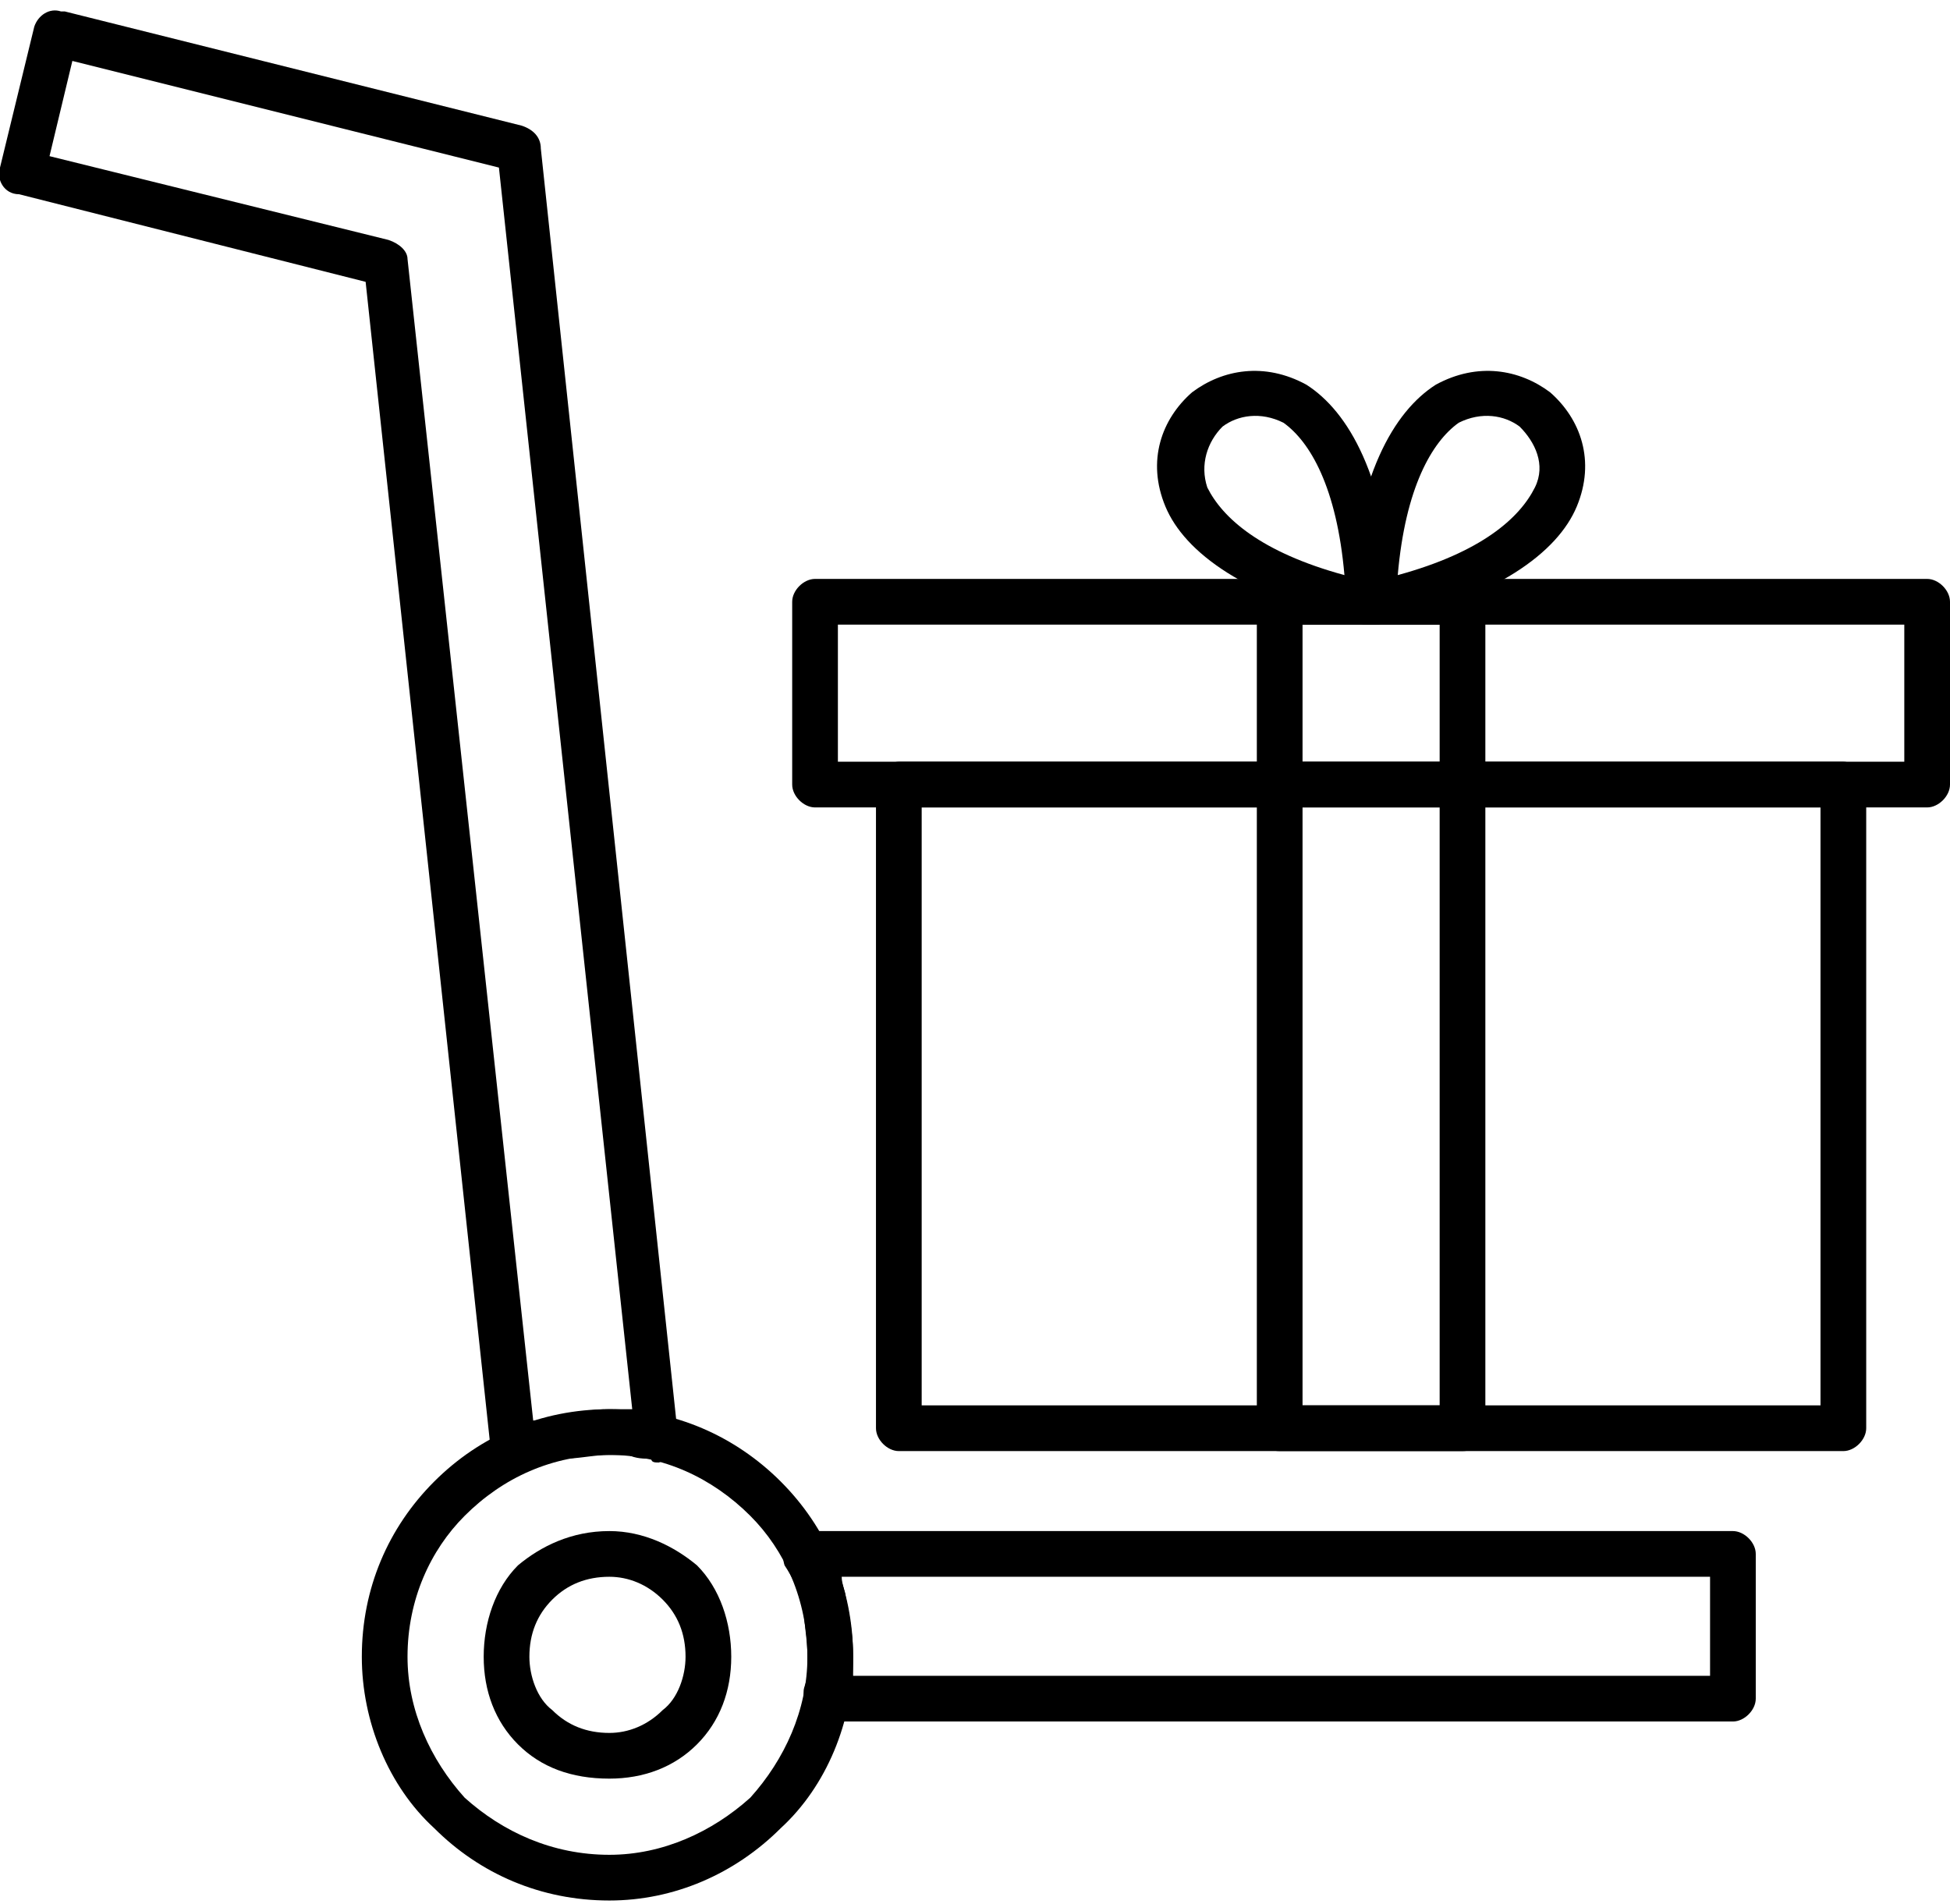 <svg version="1.2" xmlns="http://www.w3.org/2000/svg" viewBox="0 0 512 500" width="512" height="500">
	<title>noun-free-shipping-5994239-svg</title>
	<style>
		.s0 { fill: #000000 } 
	</style>
	<g id="Layer">
		<g id="Layer">
			<path id="Layer" fill-rule="evenodd" class="s0" d="m236 200h248c3 0 6 3 6 6v169c0 3-3 6-6 6h-248c-3 0-6-3-6-6v-169c0-3 3-6 6-6zm242 12h-236v157h236z"/>
			<path id="Layer" fill-rule="evenodd" class="s0" d="m214 152h292c3 0 6 3 6 6v48c0 3-3 6-6 6h-292c-3 0-6-3-6-6v-48c0-3 3-6 6-6zm286 12h-280v36h280z"/>
			<path id="Layer" fill-rule="evenodd" class="s0" d="m336 152h48c4 0 6 3 6 6v217c0 3-2 6-6 6h-48c-4 0-6-3-6-6v-217c0-3 2-6 6-6zm42 12h-36v205h36z"/>
			<path id="Layer" fill-rule="evenodd" class="s0" d="m414 133c-5 12-21 24-52 31-1 0-2 0-2 0-4 0-6-3-6-6 2-33 12-50 23-57 11-6 22-4 30 2 8 7 12 18 7 30zm-47 18c22-6 32-15 36-23 3-6 0-12-4-16-4-3-10-4-16-1-7 5-14 17-16 40z"/>
			<path id="Layer" fill-rule="evenodd" class="s0" d="m358 164c-31-7-47-19-52-31-5-12-1-23 7-30 8-6 19-8 30-2 11 7 21 24 23 57 0 3-2 6-6 6 0 0-1 0-2 0zm-41-36c4 8 14 17 36 23-2-23-9-35-16-40-6-3-12-2-16 1-4 4-6 10-4 16z"/>
			<path id="Layer" fill-rule="evenodd" class="s0" d="m212 402h243c3 0 6 3 6 6v38c0 3-3 6-6 6h-238c-3 0-6-3-6-6 0-1 0-1 0-2 0-1 1-3 1-4 0-2 0-4 0-5 0-5-1-9-1-13-1-4-3-8-5-11-1-3 0-7 3-8 1-1 2-1 3-1zm237 12h-228c0 2 1 4 1 5 1 5 2 10 2 16 0 1 0 3 0 5h225zm-320-32l-33-308-91-23c-4 0-6-4-5-7l9-37c1-3 4-5 7-4 1 0 1 0 1 0l120 30c3 1 5 3 5 6l36 338c1 3-2 6-5 7-1 0-2 0-2-1-2 0-4 0-6-1-1 0-3 0-5 0-4 0-8 1-12 1-4 1-7 2-11 4-3 1-6 0-8-3 0-1 0-1 0-2zm11-9c2 0 4-1 6-1 4-1 9-2 14-2q3 0 6 0l-35-326-112-28-6 25 89 22c3 1 5 3 5 5z"/>
			<path id="Layer" fill-rule="evenodd" class="s0" d="m160 370c17 0 33 7 45 19 12 12 19 28 19 46 0 17-7 34-19 45-12 12-28 19-45 19-18 0-34-7-46-19-12-11-19-28-19-45 0-18 7-34 19-46 12-12 28-19 46-19zm37 28c-10-10-23-16-37-16-15 0-28 6-38 16-9 9-15 22-15 37 0 14 6 27 15 37 10 9 23 15 38 15 14 0 27-6 37-15 9-10 15-23 15-37 0-15-6-28-15-37z"/>
			<path id="Layer" fill-rule="evenodd" class="s0" d="m160 402c9 0 17 4 23 9 6 6 9 15 9 24 0 9-3 17-9 23-6 6-14 9-23 9q-15 0-24-9c-6-6-9-14-9-23 0-9 3-18 9-24 6-5 14-9 24-9zm14 18c-4-4-9-6-14-6q-9 0-15 6-6 6-6 15c0 5 2 11 6 14q6 6 15 6c5 0 10-2 14-6 4-3 6-9 6-14q0-9-6-15z"/>
		</g>
	</g>
</svg>
